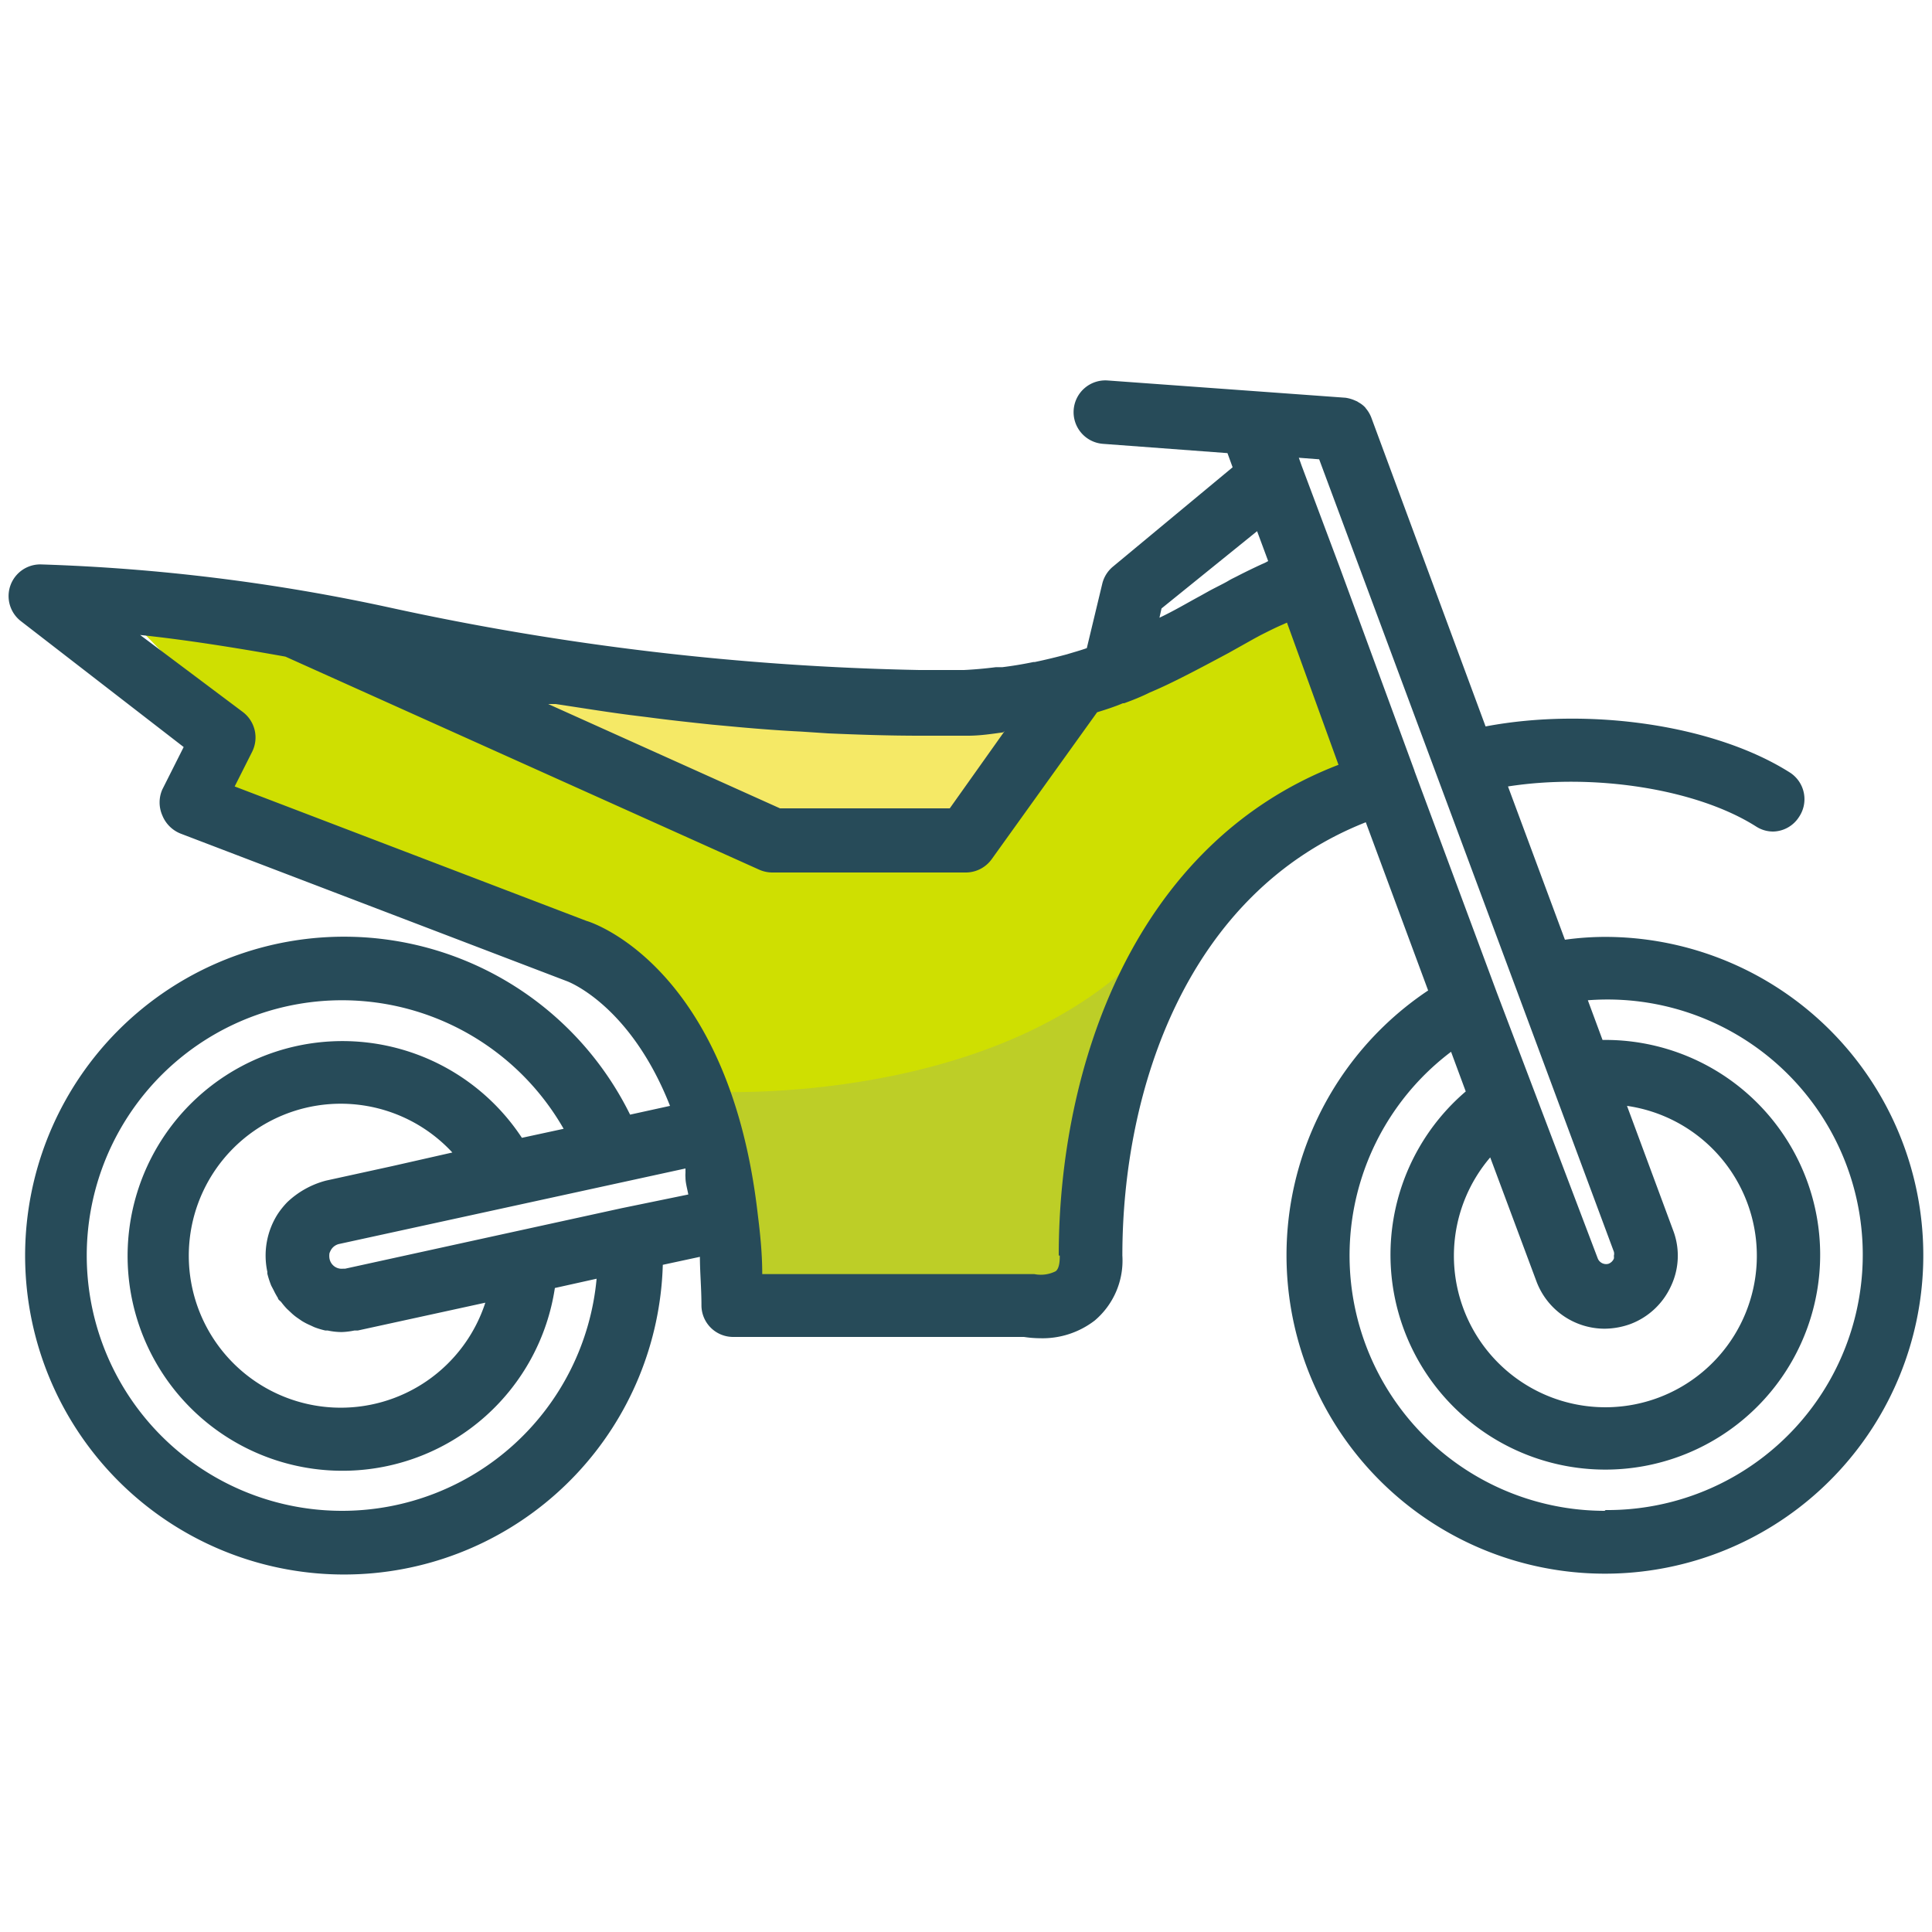 <svg data-name="Layer 1" xmlns="http://www.w3.org/2000/svg" viewBox="0 0 75 75">
  <path fill="#f5e966" d="M20.09 27.14l10.05 5.39 6.99-.47L39.52 28l-19.43-.86z"/>
  <path d="M8.18 30.61L8.91 28l-3.28-3.37h6.48l18.77 8.22h5.64l4.24-5.52 9.93-4.4 2.4 7.44A21 21 0 0 0 42 49.42l-12.72.72s-.16-10.61-6.56-13.31-14.54-6.22-14.54-6.22z" fill="#cfdf01"/>
  <path d="M27.63 42.38S39 43 44.79 36.53L42 49.42l-12.72.72z" fill="#bdce27"/>
  <path d="M62.29 36.37a11.51 11.51 0 0 0-1.54.11l-2.21-5.95c3.33-.52 7.33.09 9.64 1.56a1.21 1.21 0 0 0 .66.19 1.22 1.22 0 0 0 1-.57A1.23 1.23 0 0 0 69.5 30c-2.92-1.86-7.81-2.56-11.83-1.8l-4.44-12a1.25 1.25 0 0 0-.21-.35l-.02-.03a1 1 0 0 0-.26-.2.39.39 0 0 0-.11-.06 1.42 1.42 0 0 0-.4-.12L43 14.77a1.23 1.23 0 1 0-.18 2.46l4.83.36.2.55L43.2 22a1.24 1.24 0 0 0-.41.66l-.6 2.5c-.25.09-.51.16-.77.24-.41.11-.82.21-1.25.3h-.05c-.39.08-.8.15-1.21.2h-.25c-.4.05-.82.09-1.24.11H35.69a105.68 105.68 0 0 1-20.54-2.42 74.7 74.7 0 0 0-13.58-1.68 1.23 1.23 0 0 0-.75 2.21L7.13 29l-.83 1.65a1.25 1.25 0 0 0 0 1 1.27 1.27 0 0 0 .71.71l15 5.73s2.44.88 4 4.84l-1.55.34a12.38 12.38 0 1 0 1.27 5.83l1.44-.31c0 .59.06 1.22.06 1.88a1.23 1.23 0 0 0 1.23 1.23h11.29a4.28 4.28 0 0 0 .62.05 3.32 3.32 0 0 0 2.13-.69 3.05 3.05 0 0 0 1.07-2.52c0-6.46 2.51-14.08 9.45-16.82l2.42 6.53a12.36 12.36 0 1 0 6.85-2.08zm-7.38-6.45L52 22l-1.47-3.92-.11-.31.79.06 7.6 20.43 3.84 10.33a.31.31 0 0 1 0 .16.35.35 0 0 1 0 .11.37.37 0 0 1-.21.2.35.35 0 0 1-.42-.22l-3.91-10.3-3.2-8.61zm4.73 19.81a2.83 2.83 0 0 0 2.65 1.85 3 3 0 0 0 1-.18 2.83 2.83 0 0 0 1.58-1.48 2.76 2.76 0 0 0 .08-2.16l-1.79-4.83a5.88 5.88 0 1 1-5.31 2zM45.09 23.62l3.71-3 .43 1.16a1.51 1.51 0 0 1-.22.11q-.46.21-.93.45c-.13.07-.27.13-.4.21s-.5.26-.74.39l-.34.19c-.52.28-1 .57-1.59.85zM39 28.38l-2.13 3h-6.59l-9-4.05h.29c1 .15 1.91.3 2.91.43l.65.08c.82.11 1.66.2 2.51.29l1.08.1c.78.07 1.57.13 2.38.17l1.06.07c1.16.05 2.33.09 3.54.09h1.88c.47 0 .92-.07 1.36-.13zM15.22 45.27l-2.56.56a3.45 3.45 0 0 0-1.51.84 3.24 3.24 0 0 0-.37.46 3 3 0 0 0-.4 2.25.25.25 0 0 0 0 .07 3.53 3.53 0 0 0 .15.46l.09.17a3.07 3.07 0 0 0 .17.31c0 .06.09.11.13.16a2.75 2.75 0 0 0 .22.26l.15.14a2 2 0 0 0 .27.22l.16.11a2.55 2.55 0 0 0 .33.17l.15.07a3.06 3.06 0 0 0 .43.13h.09a2.57 2.57 0 0 0 .55.06 2.85 2.85 0 0 0 .49-.06h.13l4.95-1.08a5.9 5.9 0 1 1-1.28-5.83zm-1.93 13.38a9.91 9.91 0 1 1 8.59-14.83l-1.62.35A8.34 8.34 0 1 0 21.54 50l1.62-.36a9.92 9.92 0 0 1-9.87 9.01zM24.14 46.9l-5.26 1.15-5.48 1.2h-.08a.48.48 0 0 1-.53-.4.67.67 0 0 1 0-.2.81.81 0 0 1 .06-.13.49.49 0 0 1 .32-.23l13.44-2.93v.17a1.16 1.16 0 0 0 0 .18c0 .21.07.44.11.66zm17 1.84c0 .15 0 .49-.16.61a1.29 1.29 0 0 1-.83.11H29.59c0-.81-.08-1.57-.17-2.29-1.09-9.61-6.42-11.36-6.65-11.42L9.11 30.53l.68-1.35a1.24 1.24 0 0 0-.35-1.53l-4-3c1.8.19 3.68.49 5.64.84l18.39 8.27a1.26 1.26 0 0 0 .51.11h7.52a1.24 1.24 0 0 0 1-.52l4.09-5.7c.36-.11.72-.23 1-.35h.05c.36-.13.7-.27 1-.42l.14-.06c.35-.15.68-.31 1-.47.68-.34 1.31-.68 1.91-1l1-.56.24-.13c.28-.14.55-.28.83-.4l.2-.09 2 5.52C44 32.75 41.1 41.42 41.1 48.74zm21.19 9.91a9.91 9.91 0 0 1-6-17.82l.57 1.54a8.34 8.34 0 1 0 5.39-2h-.08l-.57-1.54a9.91 9.91 0 1 1 .65 19.79z" fill="#274b59"/>
</svg>
